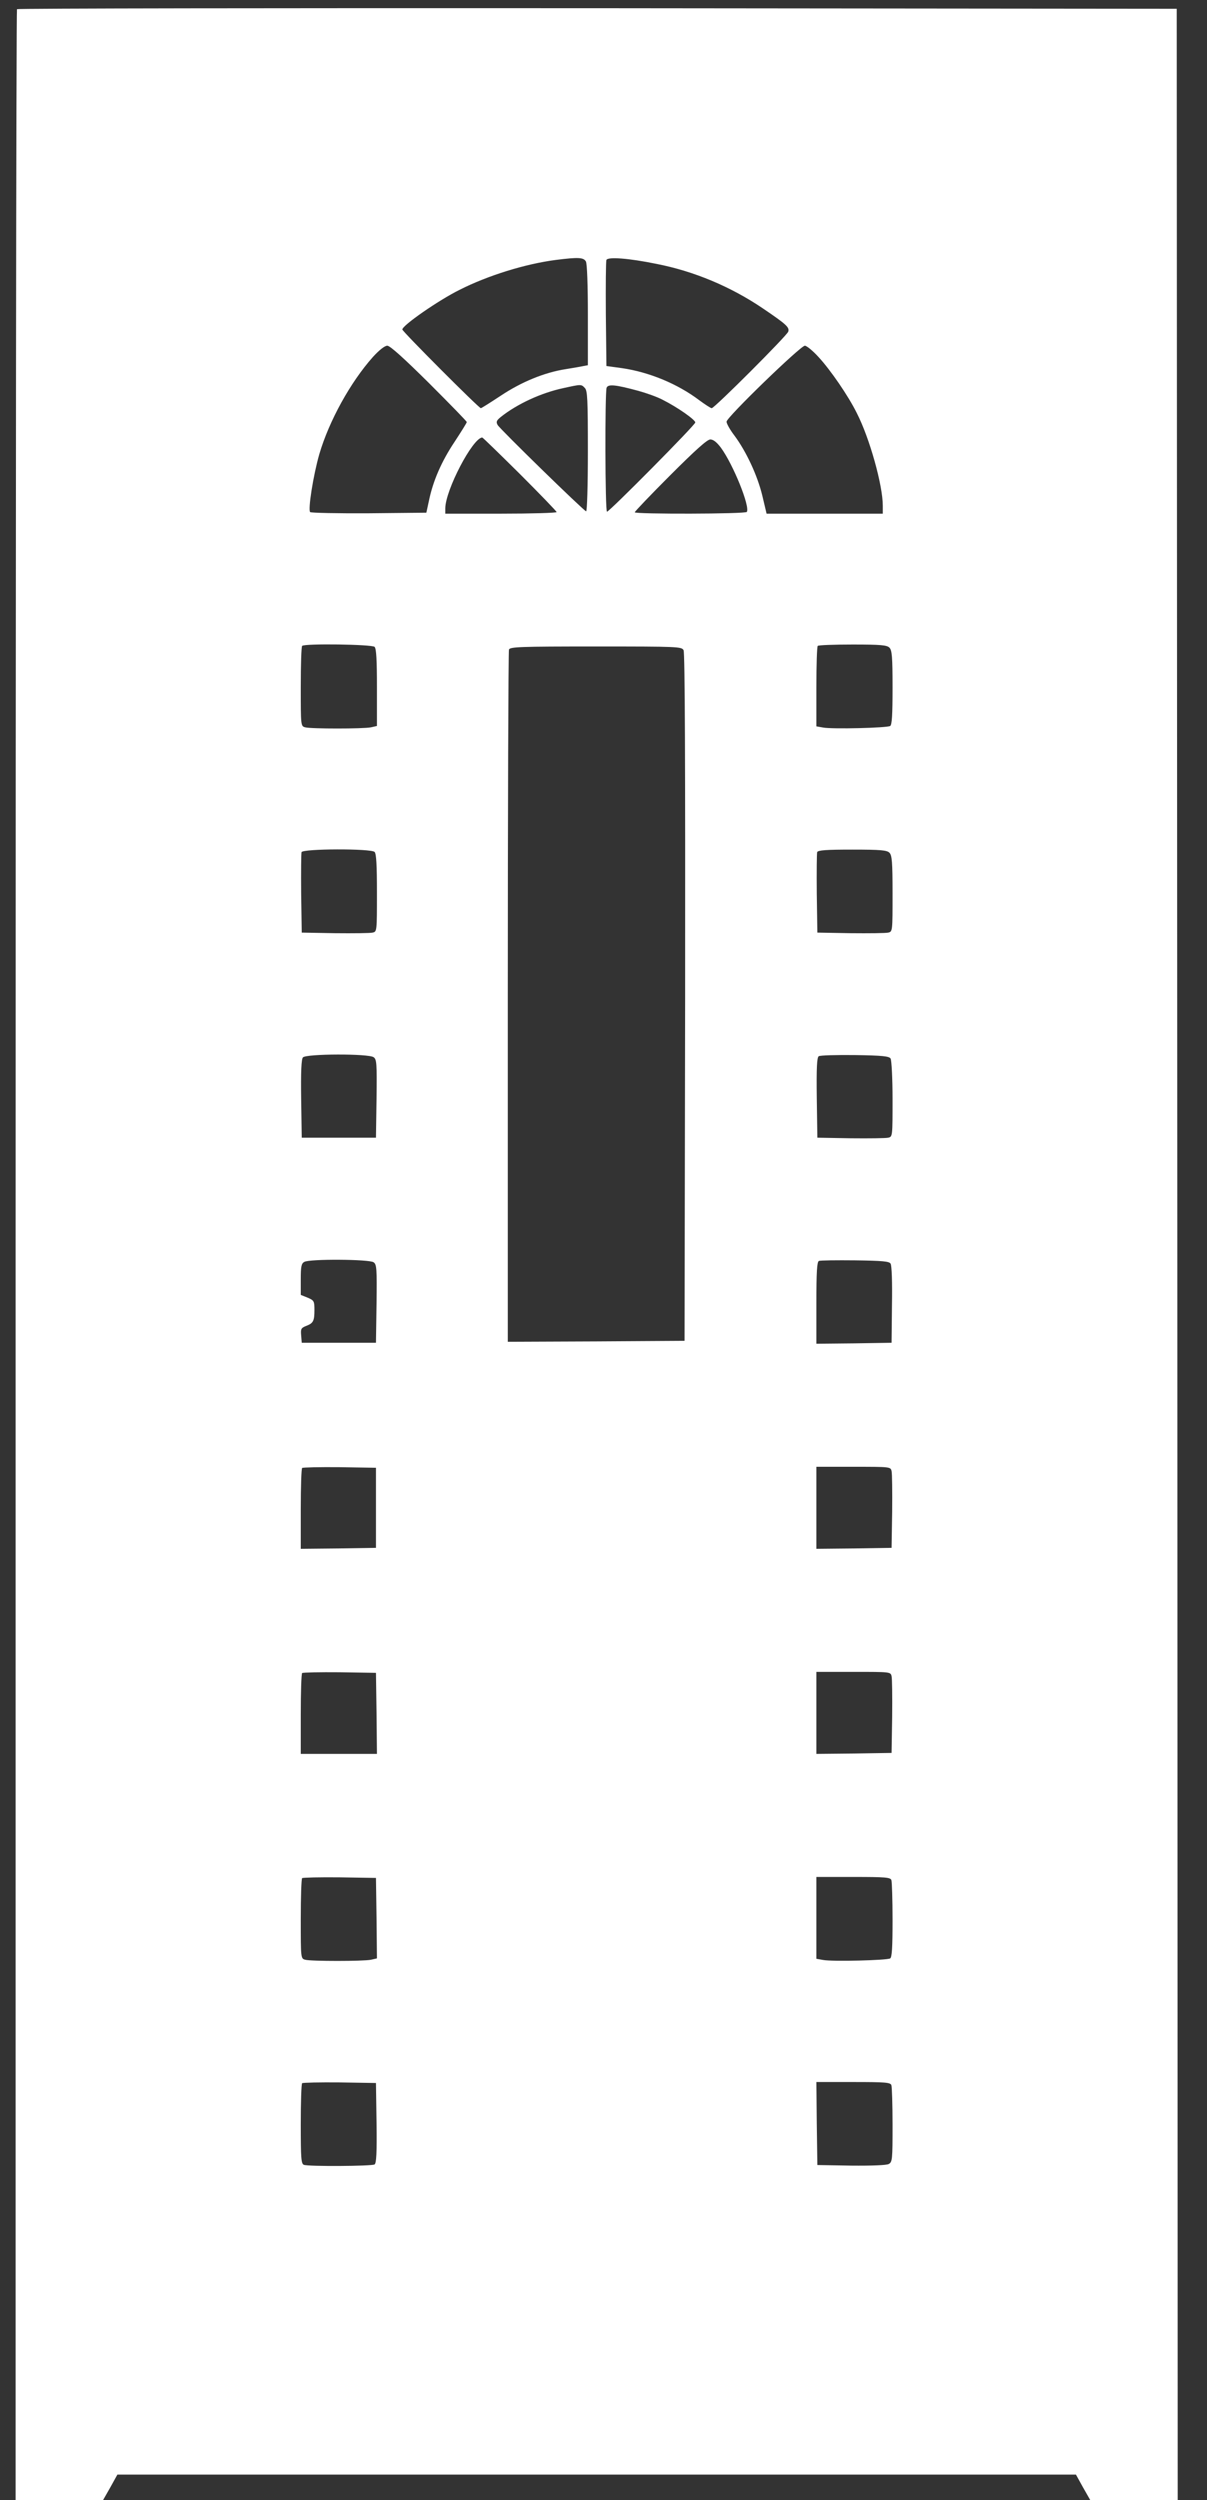 <?xml version="1.0" standalone="no"?>
<!DOCTYPE svg PUBLIC "-//W3C//DTD SVG 20010904//EN"
 "http://www.w3.org/TR/2001/REC-SVG-20010904/DTD/svg10.dtd">
<svg version="1.0" xmlns="http://www.w3.org/2000/svg"
 width="618pt" height="1280pt" viewBox="0 0 618 1280"
 preserveAspectRatio="xMidYMid meet">
<rect x="0" y="0" width="618" height="1280" fill="#333333" stroke="none"/>
<g transform="translate(0,1280) scale(0.1,-0.1)"
fill="#ffffff" stroke="none">
<path d="M87 12753 c-4 -3 -7 -2874 -7 -6380 l0 -6373 224 0 224 0 37 65 36
65 2454 0 2454 0 36 -65 37 -65 224 0 224 0 -2 6378 -3 6377 -2966 3 c-1631 1
-2969 -1 -2972 -5z m2913 -1292 c6 -12 10 -118 10 -275 l0 -256 -22 -4 c-13
-3 -54 -10 -91 -16 -110 -17 -228 -66 -333 -136 -53 -35 -99 -64 -102 -64 -10
0 -402 393 -402 403 0 21 186 150 293 203 146 74 338 133 492 153 118 15 143
13 155 -8z m361 -12 c194 -38 381 -117 545 -228 121 -82 137 -97 130 -119 -7
-21 -378 -392 -392 -392 -5 0 -34 19 -64 41 -111 84 -257 144 -395 164 l-80
11 -3 264 c-1 146 0 271 3 279 7 17 114 9 256 -20z m-1164 -611 c106 -106 193
-195 193 -199 0 -4 -29 -50 -63 -102 -66 -99 -110 -199 -131 -302 l-13 -60
-293 -3 c-162 -1 -298 2 -302 6 -12 12 16 189 47 297 50 170 159 368 275 498
32 35 60 57 73 57 14 0 85 -64 214 -192z m1994 134 c61 -66 152 -198 196 -287
66 -129 133 -370 133 -474 l0 -41 -297 0 -298 0 -22 93 c-25 103 -82 225 -142
306 -23 30 -41 62 -41 72 0 22 379 389 401 389 9 0 41 -26 70 -58z m-1197
-158 c14 -13 16 -57 16 -326 0 -173 -4 -308 -9 -306 -16 6 -442 422 -453 442
-9 16 -6 23 16 41 84 67 208 124 321 148 91 20 91 20 109 1z m274 -15 c40 -11
97 -31 125 -46 74 -37 167 -102 167 -116 0 -13 -440 -457 -452 -457 -10 0 -11
611 -2 635 8 19 44 16 162 -16z m-606 -426 c103 -103 188 -191 188 -195 0 -4
-128 -8 -285 -8 l-285 0 0 28 c1 93 139 358 189 362 3 0 89 -84 193 -187z
m1029 135 c63 -86 150 -301 133 -329 -6 -11 -574 -12 -574 -2 0 4 82 90 182
190 129 129 189 183 205 183 15 0 33 -14 54 -42z m-1773 -1020 c9 -9 12 -69
12 -209 l0 -196 -31 -7 c-40 -8 -307 -8 -336 0 -23 6 -23 7 -23 208 0 112 3
206 7 209 12 13 358 8 371 -5z m2636 -4 c13 -13 16 -46 16 -204 0 -140 -3
-191 -12 -197 -16 -10 -298 -17 -344 -8 l-34 6 0 203 c0 111 3 206 7 209 3 4
84 7 179 7 144 0 175 -3 188 -16z m-1054 -13 c7 -14 9 -577 8 -1778 l-3 -1758
-452 -3 -453 -2 0 1764 c0 970 3 1771 6 1780 5 14 54 16 445 16 423 0 439 -1
449 -19z m-1582 -1033 c9 -9 12 -69 12 -210 0 -197 0 -198 -22 -203 -13 -3
-99 -4 -193 -3 l-170 3 -3 200 c-1 110 0 205 2 212 7 18 356 19 374 1z m2636
-4 c13 -13 16 -46 16 -210 0 -192 0 -194 -22 -199 -13 -3 -99 -4 -193 -3
l-170 3 -3 200 c-1 110 0 205 2 212 4 10 47 13 180 13 145 0 177 -3 190 -16z
m-2641 -1047 c16 -11 17 -33 15 -212 l-3 -200 -190 0 -190 0 -3 199 c-2 138 1
203 9 212 16 19 337 20 362 1z m2647 -7 c5 -8 10 -102 10 -207 0 -191 0 -193
-22 -198 -13 -3 -99 -4 -193 -3 l-170 3 -3 204 c-2 157 1 207 10 213 7 5 91 7
186 6 141 -2 175 -6 182 -18z m-2647 -1043 c16 -11 17 -33 15 -212 l-3 -200
-190 0 -190 0 -3 38 c-3 33 0 38 25 48 37 14 43 25 43 82 0 45 -2 49 -35 63
l-35 14 0 80 c0 65 3 81 18 89 26 16 334 14 355 -2z m2647 -7 c6 -9 9 -98 7
-210 l-2 -195 -192 -3 -193 -2 0 209 c0 158 3 211 13 215 6 3 90 4 185 3 141
-2 175 -5 182 -17z m-2635 -1250 l0 -205 -192 -3 -193 -2 0 203 c0 112 3 207
7 211 4 3 90 5 192 4 l186 -3 0 -205z m2640 188 c3 -13 4 -106 3 -208 l-3
-185 -192 -3 -193 -2 0 210 0 210 190 0 c188 0 190 0 195 -22z m-2637 -1240
l2 -208 -195 0 -195 0 0 203 c0 112 3 207 7 211 4 3 90 5 192 4 l186 -3 3
-207z m2637 190 c3 -13 4 -106 3 -208 l-3 -185 -192 -3 -193 -2 0 210 0 210
190 0 c188 0 190 0 195 -22z m-2637 -1239 l2 -206 -31 -7 c-40 -8 -307 -8
-336 0 -23 6 -23 7 -23 208 0 112 3 206 7 210 4 3 90 5 192 4 l186 -3 3 -206z
m2636 195 c3 -9 6 -101 6 -204 0 -140 -3 -191 -12 -197 -16 -10 -298 -17 -344
-8 l-34 6 0 209 0 210 189 0 c163 0 190 -2 195 -16z m-2636 -1243 c2 -157 -1
-206 -10 -213 -15 -9 -339 -11 -362 -2 -14 5 -16 33 -16 208 0 112 3 206 7
210 4 3 90 5 192 4 l186 -3 3 -204z m2636 193 c3 -9 6 -101 6 -204 0 -178 -1
-190 -20 -200 -12 -6 -85 -9 -192 -8 l-173 3 -3 213 -2 212 189 0 c163 0 190
-2 195 -16z"/>
</g>
</svg>
